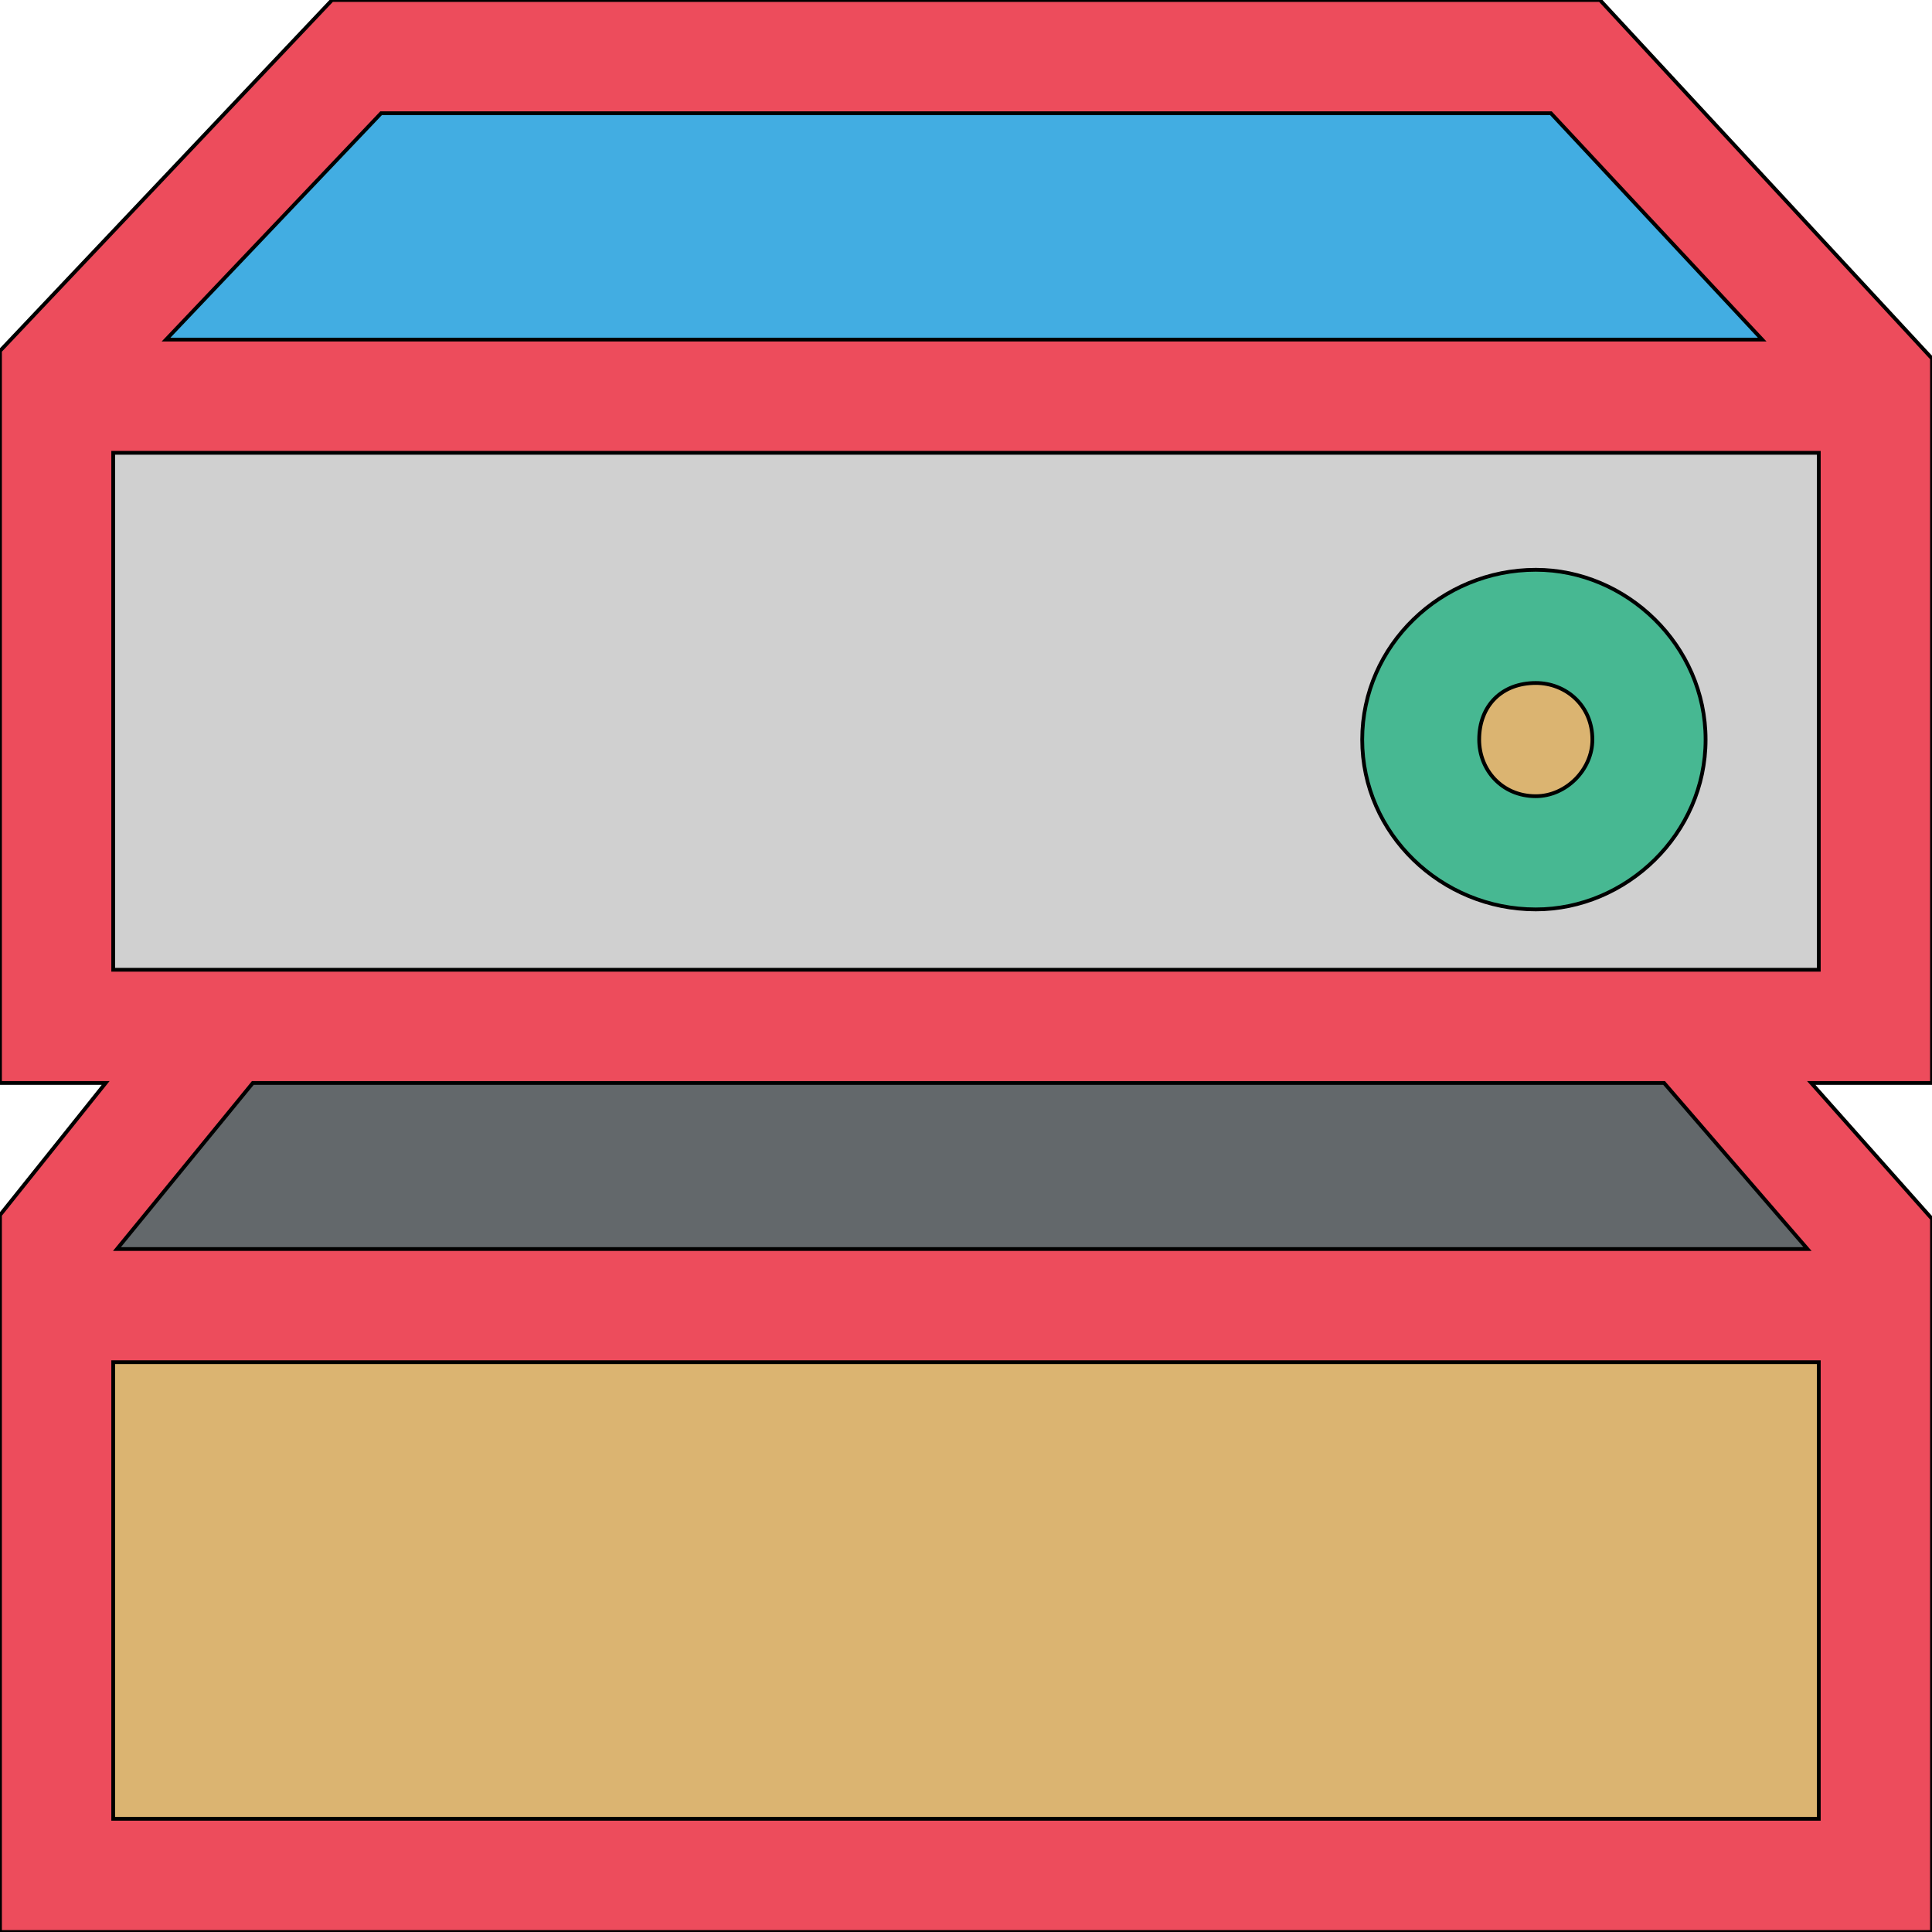 <svg id="th_the_harddrives" width="100%" height="100%" xmlns="http://www.w3.org/2000/svg" version="1.1" xmlns:xlink="http://www.w3.org/1999/xlink" xmlns:svgjs="http://svgjs.com/svgjs" preserveAspectRatio="xMidYMin slice" data-uid="the_harddrives" data-keyword="the_harddrives" viewBox="0 0 512 512" data-colors="[&quot;#ed4c5c&quot;,&quot;#42ade2&quot;,&quot;#d0d0d0&quot;,&quot;#47b892&quot;,&quot;#dbb471&quot;,&quot;#63686b&quot;,&quot;#ed4c5c&quot;,&quot;#dbb471&quot;,&quot;#63686b&quot;]"><path id="th_the_harddrives_2" d="M512 95L424 0L88 0L0 93L0 287L28 287L0 322L0 512L512 512L512 323L480 287L512 287Z " fill-rule="evenodd" fill="#ed4c5c" stroke-width="1" stroke="#000000"></path><path id="th_the_harddrives_3" d="M101 30L411 30L467 90L44 90Z " fill-rule="evenodd" fill="#42ade2" stroke-width="1" stroke="#000000"></path><path id="th_the_harddrives_6" d="M30 257L30 120L482 120L482 257Z " fill-rule="evenodd" fill="#d0d0d0" stroke-width="1" stroke="#000000"></path><path id="th_the_harddrives_7" d="M407 151C382 151 361 171 361 196C361 221 382 241 407 241C431 241 452 221 452 196C452 171 431 151 407 151Z " fill-rule="evenodd" fill="#47b892" stroke-width="1" stroke="#000000"></path><path id="th_the_harddrives_8" d="M407 211C398 211 392 204 392 196C392 187 398 181 407 181C415 181 422 187 422 196C422 204 415 211 407 211Z " fill-rule="evenodd" fill="#dbb471" stroke-width="1" stroke="#000000"></path><path id="th_the_harddrives_0" d="M407 376C382 376 361 397 361 422C361 447 382 467 407 467C431 467 452 447 452 422C452 397 431 376 407 376Z " fill-rule="evenodd" fill="#63686b" stroke-width="1" stroke="#000000"></path><path id="th_the_harddrives_1" d="M407 437C398 437 392 430 392 422C392 413 398 407 407 407C415 407 422 413 422 422C422 430 415 437 407 437Z " fill-rule="evenodd" fill="#ed4c5c" stroke-width="1" stroke="#000000"></path><path id="th_the_harddrives_4" d="M30 482L30 361L482 361L482 482Z " fill-rule="evenodd" fill="#dbb471" stroke-width="1" stroke="#000000"></path><path id="th_the_harddrives_5" d="M479 331L31 331L67 287L441 287Z " fill-rule="evenodd" fill="#63686b" stroke-width="1" stroke="#000000"></path><defs id="SvgjsDefs54908"></defs></svg>